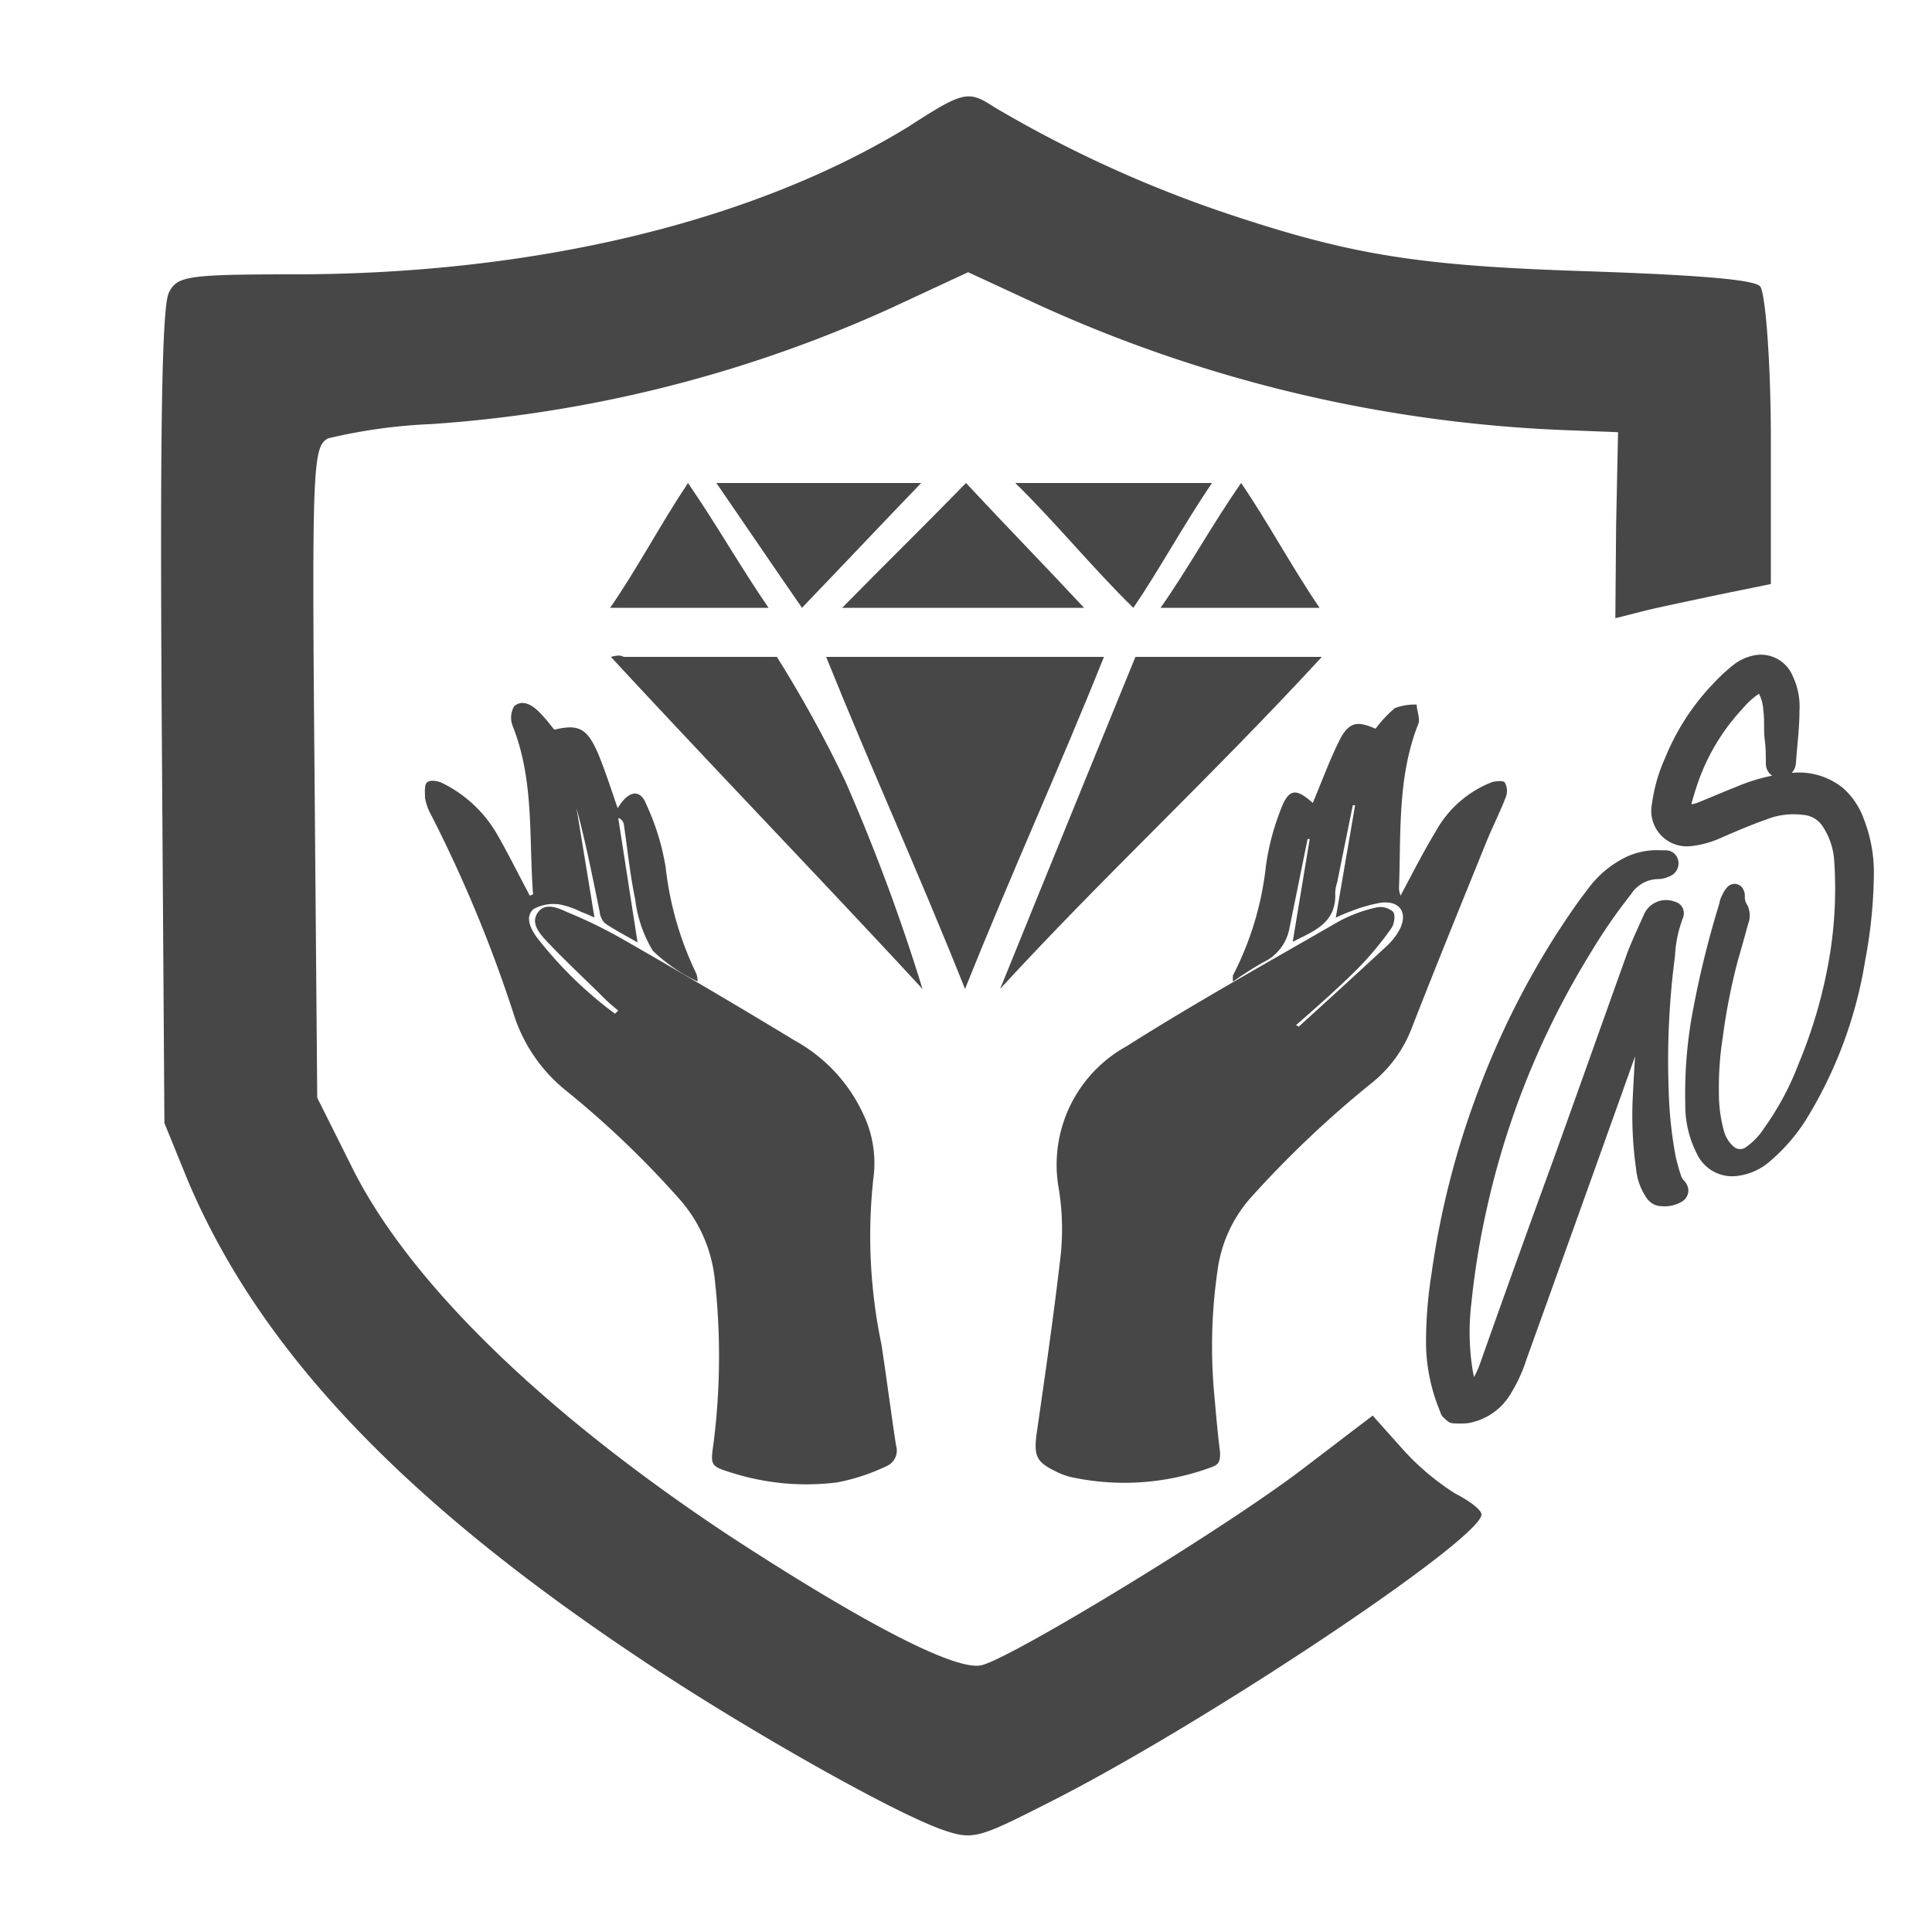 <svg xmlns="http://www.w3.org/2000/svg" viewBox="0 0 100 100"><defs><style>.cls-1,.cls-2{fill:#474747;}.cls-2{stroke:#474747;stroke-linecap:round;stroke-linejoin:round;}</style></defs><g id="Ebene_1" data-name="Ebene 1"><g id="Diamanttåre_1" data-name="Diamanttåre 1"><path class="cls-1" d="M67.68,43.43,66.75,48a2.43,2.43,0,0,1-1.37,1.81,17.88,17.88,0,0,0-1.56,1,1.41,1.41,0,0,1,0-.33,16.06,16.06,0,0,0,1.7-5.63,12.56,12.56,0,0,1,.7-2.76c.45-1.28.81-1.35,1.73-.53.45-1.07.85-2.17,1.37-3.22s1-1,1.88-.62a6.12,6.12,0,0,1,1-1.07,2.92,2.92,0,0,1,1.13-.18c0,.33.19.72.08,1-1.09,2.76-.89,5.67-1,8.54a1.67,1.67,0,0,0,.08.35c.63-1.17,1.18-2.27,1.82-3.32a5.66,5.66,0,0,1,2.9-2.55c.21-.07.59-.09.67,0a.87.87,0,0,1,.07.74c-.3.79-.68,1.53-1,2.31-1.3,3.21-2.61,6.42-3.87,9.65a6.69,6.69,0,0,1-2,2.8,54.12,54.12,0,0,0-6.34,6,7.06,7.06,0,0,0-1.72,3.77,27.19,27.19,0,0,0-.18,6.31c.09,1,.18,2.07.31,3.1,0,.39,0,.62-.44.77a13,13,0,0,1-7.29.51,3.58,3.58,0,0,1-.77-.29c-1-.48-1.14-.8-1-1.91.45-3.12.9-6.23,1.26-9.36a13.19,13.19,0,0,0-.1-3.32,7,7,0,0,1,3.49-7.41c3.6-2.28,7.33-4.35,11-6.47a7.5,7.5,0,0,1,1.9-.71,1,1,0,0,1,.9.21c.14.14.07.64-.08.85a16.46,16.46,0,0,1-1.73,2.08c-1,1-2.13,2-3.22,2.95.08,0,.14.08.15.07,1.51-1.37,3-2.73,4.51-4.13A3.24,3.24,0,0,0,72.5,48c.34-.8-.07-1.38-1-1.28a7.89,7.89,0,0,0-1.56.44,7.22,7.22,0,0,0-.8.34l1-5.82-.12,0-.81,4a1.91,1.91,0,0,0-.1.53c.08,1.6-1.17,2-2.2,2.54l.88-5.32Z"/><path class="cls-1" d="M27.59,46.29c-.22-2.92.07-5.9-1.06-8.73a1.17,1.17,0,0,1,.08-1c.38-.35.86-.12,1.21.21s.58.64.87,1c1.35-.33,1.78-.05,2.43,1.64.3.78.56,1.58.85,2.42.07-.11.13-.2.2-.29.48-.63,1-.64,1.28.09a12.48,12.48,0,0,1,1,3.23A17,17,0,0,0,36,50.31a.89.89,0,0,1,.1.49,8.61,8.61,0,0,1-2.31-1.59,6.63,6.63,0,0,1-.91-2.65c-.27-1.28-.4-2.59-.59-3.89a.41.41,0,0,0-.29-.33l1,6.44c-.55-.32-1.14-.62-1.7-1a1,1,0,0,1-.26-.58c-.37-1.8-.72-3.59-1.2-5.37l.93,5.66c-.3-.13-.49-.22-.69-.29A4.23,4.23,0,0,0,29,46.82a2.14,2.14,0,0,0-1.38.23c-.46.39-.16,1,.13,1.42a20.77,20.77,0,0,0,4.08,4l.17-.16c-.2-.17-.41-.34-.6-.52-1-1-2.09-2-3.09-3.06-.37-.4-.87-.95-.47-1.5s1.07-.22,1.56,0a24.31,24.31,0,0,1,2.81,1.37c3,1.72,6,3.48,8.91,5.25a8.32,8.32,0,0,1,3.56,3.81,5.88,5.88,0,0,1,.52,3.38,27.44,27.44,0,0,0,.42,8.53c.27,1.75.49,3.5.76,5.25a.88.88,0,0,1-.5,1.07,10.45,10.45,0,0,1-2.55.84,12.78,12.78,0,0,1-5.39-.48c-1.2-.37-1.17-.38-1-1.6A35.93,35.93,0,0,0,37,66.25,7.42,7.42,0,0,0,35.11,62a48.94,48.94,0,0,0-5.8-5.54,8.27,8.27,0,0,1-2.68-3.84,70.24,70.24,0,0,0-4.31-10.43,2.79,2.79,0,0,1-.32-.89c0-.27-.05-.67.11-.81s.57-.07.8.05a6.67,6.67,0,0,1,2.83,2.66c.49.85.92,1.72,1.38,2.58l.3.58Z"/><path class="cls-1" d="M42.76,34H57.14c-2.36,5.89-4.67,10.9-7.19,17.19C47.48,45,45.18,40,42.76,34Z"/><path class="cls-1" d="M31.62,34c.55-.15.61,0,.68,0,2.69,0,7.91,0,7.91,0a63.92,63.92,0,0,1,3.54,6.43,99.91,99.91,0,0,1,4,10.76C42.55,45.56,37,39.82,31.62,34Z"/><path class="cls-1" d="M58.77,34h9.65C62.61,40.3,57.2,45.27,51.77,51.18,54.09,45.44,58.77,34,58.77,34Z"/><path class="cls-1" d="M50,25c2.2,2.36,4.15,4.35,6.11,6.46H43.59C45.79,29.22,47.74,27.32,50,25Z"/><path class="cls-1" d="M52.55,25H62.73c-1.46,2.15-2.82,4.65-4.07,6.46C56.57,29.42,54.6,27,52.55,25Z"/><path class="cls-1" d="M37.08,25h10.6c-2.08,2.16-4,4.2-6.17,6.46C40,29.28,38.65,27.28,37.08,25Z"/><path class="cls-1" d="M60.07,31.46c1.41-2,2.67-4.31,4.17-6.46,1.37,2,2.61,4.33,4.06,6.46Z"/><path class="cls-1" d="M35.61,25c1.48,2.15,2.72,4.35,4.17,6.46h-8.2C33,29.41,34.17,27.16,35.61,25Z"/></g></g><g id="Ebene_6" data-name="Ebene 6"><path class="cls-2" d="M75.05,73l-.12-.31a8.86,8.86,0,0,1-.62-3.22A22.35,22.35,0,0,1,74.59,66,43.37,43.37,0,0,1,77,56.59a42.62,42.62,0,0,1,4-8c.5-.76,1-1.52,1.57-2.25a4.88,4.88,0,0,1,1.81-1.53,3.27,3.27,0,0,1,1.57-.3l.21,0c.1,0,.2,0,.22.17a.22.22,0,0,1-.17.22.92.92,0,0,1-.36.1,2.2,2.2,0,0,0-1.84,1,29.48,29.48,0,0,0-2.17,3.16A43.33,43.33,0,0,0,76.5,62.31a41.71,41.71,0,0,0-.84,5.1A12.94,12.94,0,0,0,75.73,71a6.18,6.18,0,0,0,.41,1.38,3.25,3.25,0,0,0,.31-.38,5.9,5.9,0,0,0,.69-1.43Q79,65.32,80.91,60.09c1.26-3.51,2.5-7,3.76-10.52.26-.7.59-1.38.89-2.06a.75.75,0,0,1,1-.35c.08,0,.12.1.08.18a6.78,6.78,0,0,0-.44,2.09,42,42,0,0,0-.33,7A22.28,22.28,0,0,0,86.25,60a11,11,0,0,0,.31,1.08,1.14,1.14,0,0,0,.25.38c.11.13.1.22,0,.3a1.27,1.27,0,0,1-.81.17c-.28,0-.41-.27-.53-.49a2.68,2.68,0,0,1-.29-1A19.23,19.23,0,0,1,85,57.07c.09-2,.23-4.08.46-6.11a.1.1,0,0,0,0-.1l-.07.18c-.62,1.73-1.23,3.47-1.85,5.21q-2.5,7-5,13.94a7.52,7.52,0,0,1-.81,1.75,2.67,2.67,0,0,1-1.84,1.23,4.7,4.7,0,0,1-.65,0Z"/><path class="cls-2" d="M89.81,46.32a.61.61,0,0,1,0,.13,1.24,1.24,0,0,0,.2.65.73.73,0,0,1,0,.56c-.17.62-.34,1.23-.52,1.85a31.32,31.32,0,0,0-.81,4.08,17.15,17.15,0,0,0-.21,2.95,7.81,7.81,0,0,0,.27,2.1,2.14,2.14,0,0,0,.66,1.08,1,1,0,0,0,1.25.07,4,4,0,0,0,1.07-1.11,15.16,15.16,0,0,0,1.85-3.46,25.61,25.61,0,0,0,1.66-5.88,21.88,21.88,0,0,0,.2-4.92,4.14,4.14,0,0,0-.67-1.92,1.81,1.81,0,0,0-1.39-.82,4.27,4.27,0,0,0-2.07.25c-.83.29-1.65.64-2.47,1a4.49,4.49,0,0,1-1.38.37A1.34,1.34,0,0,1,86,41.68a8,8,0,0,1,.64-2.24A11.72,11.72,0,0,1,89,35.77a8.93,8.93,0,0,1,1.08-1,2,2,0,0,1,.69-.33,1.29,1.29,0,0,1,1.57.77,3.15,3.15,0,0,1,.3,1.57c0,.89-.12,1.78-.18,2.67a.33.33,0,0,1-.17.28c-.19.11-.37,0-.39-.18,0-.44,0-.88-.06-1.31s0-1-.07-1.5a2.68,2.68,0,0,0-.25-1c-.17-.37-.42-.44-.78-.23a4.57,4.57,0,0,0-.92.84,11.29,11.29,0,0,0-2.19,3.42c-.21.5-.36,1-.52,1.54a1.36,1.36,0,0,0-.06.45.35.35,0,0,0,.39.38,2,2,0,0,0,.54-.1c.7-.28,1.39-.58,2.1-.86a8.83,8.83,0,0,1,2.73-.68,3.13,3.13,0,0,1,2.26.67A3.39,3.39,0,0,1,96,42.56a7.11,7.11,0,0,1,.49,2.77,24.67,24.67,0,0,1-.44,4.29,22,22,0,0,1-3,8.08,8.93,8.93,0,0,1-1.73,2,2.65,2.65,0,0,1-1.39.66,1.52,1.52,0,0,1-1.64-.84,5,5,0,0,1-.56-2.37,22.66,22.66,0,0,1,.42-4.93,49.57,49.57,0,0,1,1.34-5.37c0-.14.1-.29.16-.42a.75.75,0,0,1,.13-.18Z"/></g><g id="Ebene_7" data-name="Ebene 7"><path class="cls-1" d="M47,6.57C39,11.46,27.73,14.2,15.17,14.2c-5.49,0-6,.1-6.42.93-.38.65-.47,7.45-.38,22l.14,21L9.72,61.1c3.68,8.7,11,16.47,23.27,24.66,5.26,3.54,13.12,8,15.77,8.94,1.58.55,1.86.46,5.35-1.31,8-4,22.57-13.72,22.57-15,0-.24-.61-.7-1.35-1.08a13,13,0,0,1-2.79-2.37l-1.49-1.67L67.47,76c-4,3.07-15.08,9.81-16.66,10.19-1.31.32-6-2.1-13-6.66C28.1,73.11,21.12,66.31,18.19,60.36l-1.77-3.54L16.28,40c-.14-15.87-.09-16.89.7-17.31a28,28,0,0,1,5.35-.74,68.7,68.7,0,0,0,23.78-6l4-1.86,3.63,1.68a72.46,72.46,0,0,0,27.73,6.51l2.28.09-.1,4.84L83.61,32l1.3-.33c.7-.19,2.52-.56,4-.88l2.75-.56,0-7.4c0-4.09-.28-7.63-.55-8s-3.4-.6-8.94-.79c-8.79-.28-12.24-.84-18.7-3a63.46,63.46,0,0,1-12-5.49C50.11,4.66,49.88,4.71,47,6.57Z"/></g></svg>
